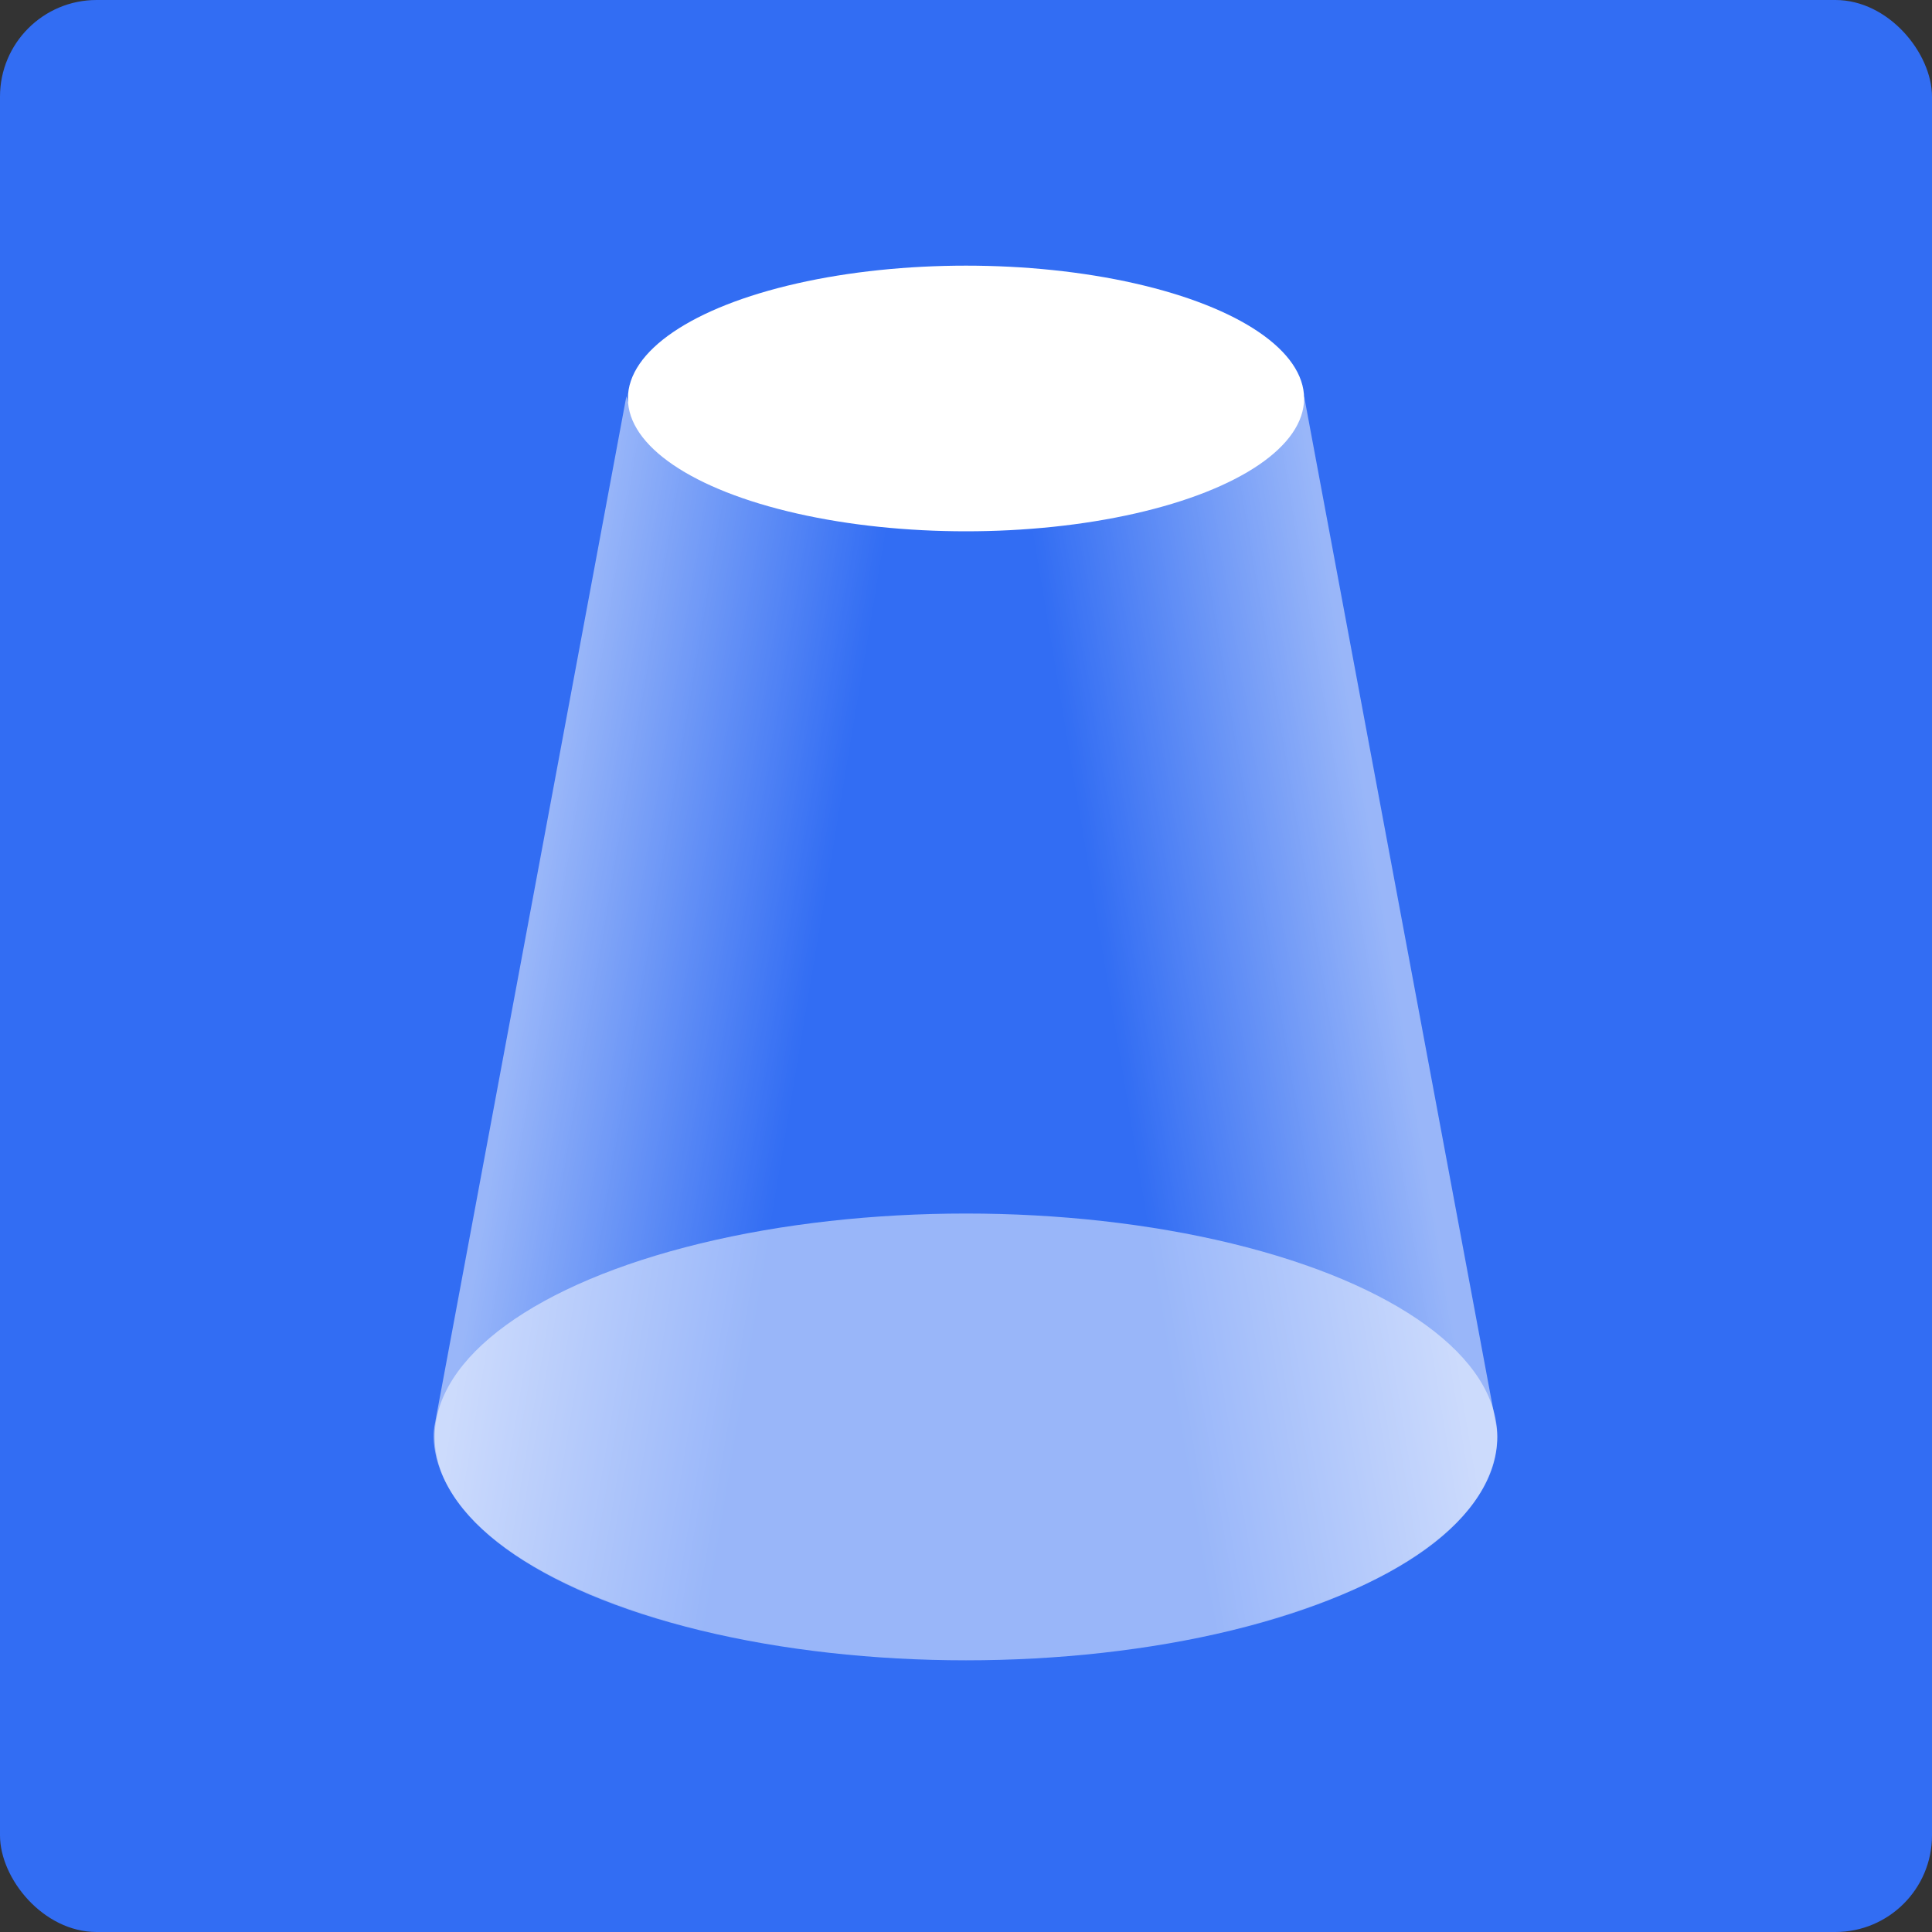 <svg xmlns="http://www.w3.org/2000/svg" fill="none" viewBox="0 0 80 80" height="80" width="80">
<rect x="0" y="0" width="80" height="80" fill="#333333" stroke="none"/>
<rect fill="#326DF3" rx="4" height="80" width="80"></rect>
<path fill-opacity="0.5" fill="url(#paint0_linear_1395_16942)" d="M54 16.406C54 16.406 53.382 20.536 41.58 21.325C42.651 26.083 48.232 57.164 50.438 67.625C63.5 64.562 61.938 58.938 61.938 58.938L54 16.406Z"></path>
<path fill-opacity="0.5" fill="url(#paint1_linear_1395_16942)" d="M25.938 16.406C25.938 16.406 26.555 20.536 38.358 21.325C37.287 26.083 31.706 57.164 29.5 67.625C16.625 64.5 18 59 18 59L25.938 16.406Z"></path>
<ellipse fill="white" ry="5.5" rx="14" cy="16.5" cx="40"></ellipse>
<ellipse fill-opacity="0.5" fill="white" ry="9.25" rx="22" cy="59.5" cx="40"></ellipse>
<defs>
<linearGradient gradientUnits="userSpaceOnUse" y2="32.035" x2="43.802" y1="30.006" x1="56.02" id="paint0_linear_1395_16942">
<stop stop-color="white"></stop>
<stop stop-opacity="0" stop-color="white" offset="0.953"></stop>
</linearGradient>
<linearGradient gradientUnits="userSpaceOnUse" y2="32.035" x2="35.635" y1="30.006" x1="23.418" id="paint1_linear_1395_16942">
<stop stop-color="white"></stop>
<stop stop-opacity="0" stop-color="white" offset="0.953"></stop>
</linearGradient>
</defs>
</svg>
